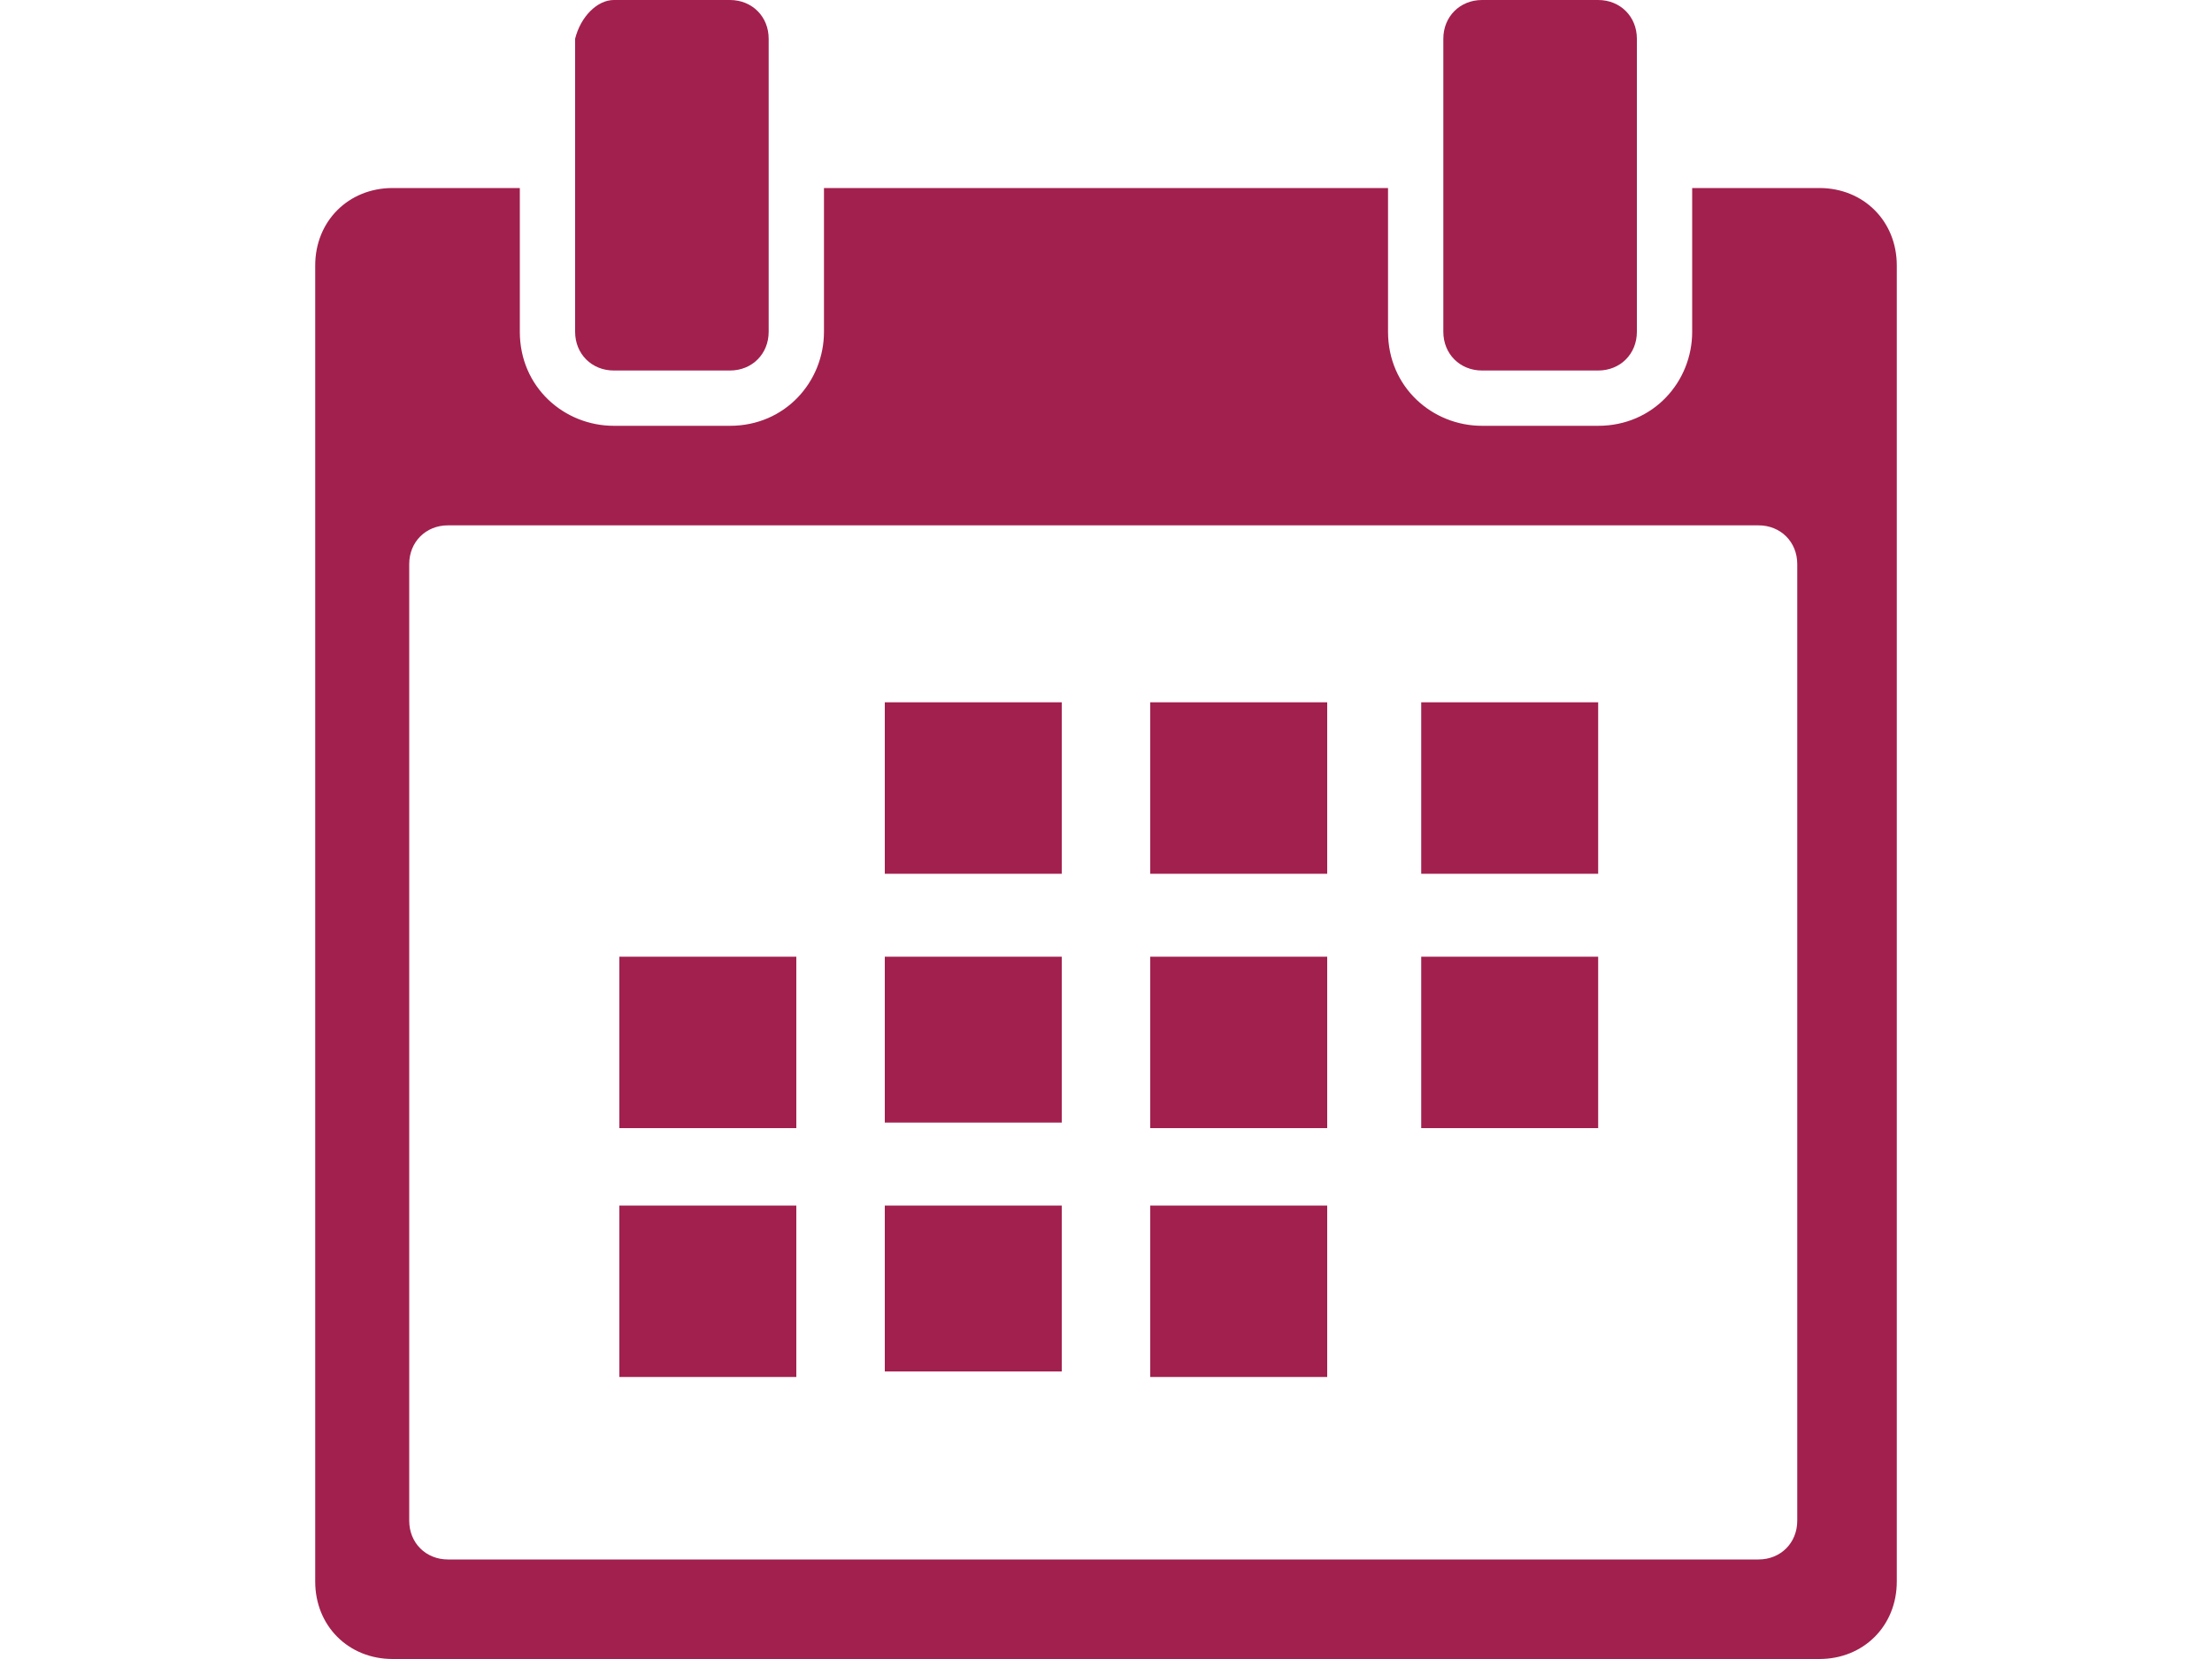 <svg xmlns="http://www.w3.org/2000/svg" id="CalendarIcon" viewBox="0 0 40 30" version="1.1" x="0" y="0" width="40px" height="30px"><style>.red{fill:#A2204E;}</style><path d="M11.1 0h2.1c.4 0 .7.3.7.7V6c0 .4-.3.7-.7.7h-2.1c-.4 0-.7-.3-.7-.7V.7c.1-.4.4-.7.7-.7zm15.7 0h2.1c.4 0 .7.3.7.7V6c0 .4-.3.7-.7.7h-2.1c-.4 0-.7-.3-.7-.7V.7c0-.4.3-.7.7-.7zm-1.1 12.7h3.2v3.1h-3.2zm-14.5 9.1h3.2v3.1h-3.2zm9.6 0H24v3.1h-3.2zm-4.8 0h3.2v3H16v-3zm-4.8-4.5h3.2v3.1h-3.2zm14.5 0h3.2v3.1h-3.2zm-4.9 0H24v3.1h-3.2zm-4.8 0h3.2v3H16v-3zm4.8-4.6H24v3.1h-3.2v-3.1zm-4.8 0h3.2v3.1H16v-3.1z" class="red"/><path d="M32.9 3.4h-2.3V6c0 .9-.7 1.7-1.7 1.7h-2.1c-.9 0-1.7-.7-1.7-1.7V3.4H14.9V6c0 .9-.7 1.7-1.7 1.7h-2.1c-.9 0-1.7-.7-1.7-1.7V3.4H7.1c-.8 0-1.4.6-1.4 1.4v23.8c0 .8.6 1.4 1.4 1.4h25.8c.8 0 1.4-.6 1.4-1.4V4.8c0-.8-.6-1.4-1.4-1.4zm-.4 24.1c0 .4-.3.7-.7.7H8.1c-.4 0-.7-.3-.7-.7V10.2c0-.4.3-.7.7-.7h23.7c.4 0 .7.3.7.7v17.3z" class="red"/></svg>